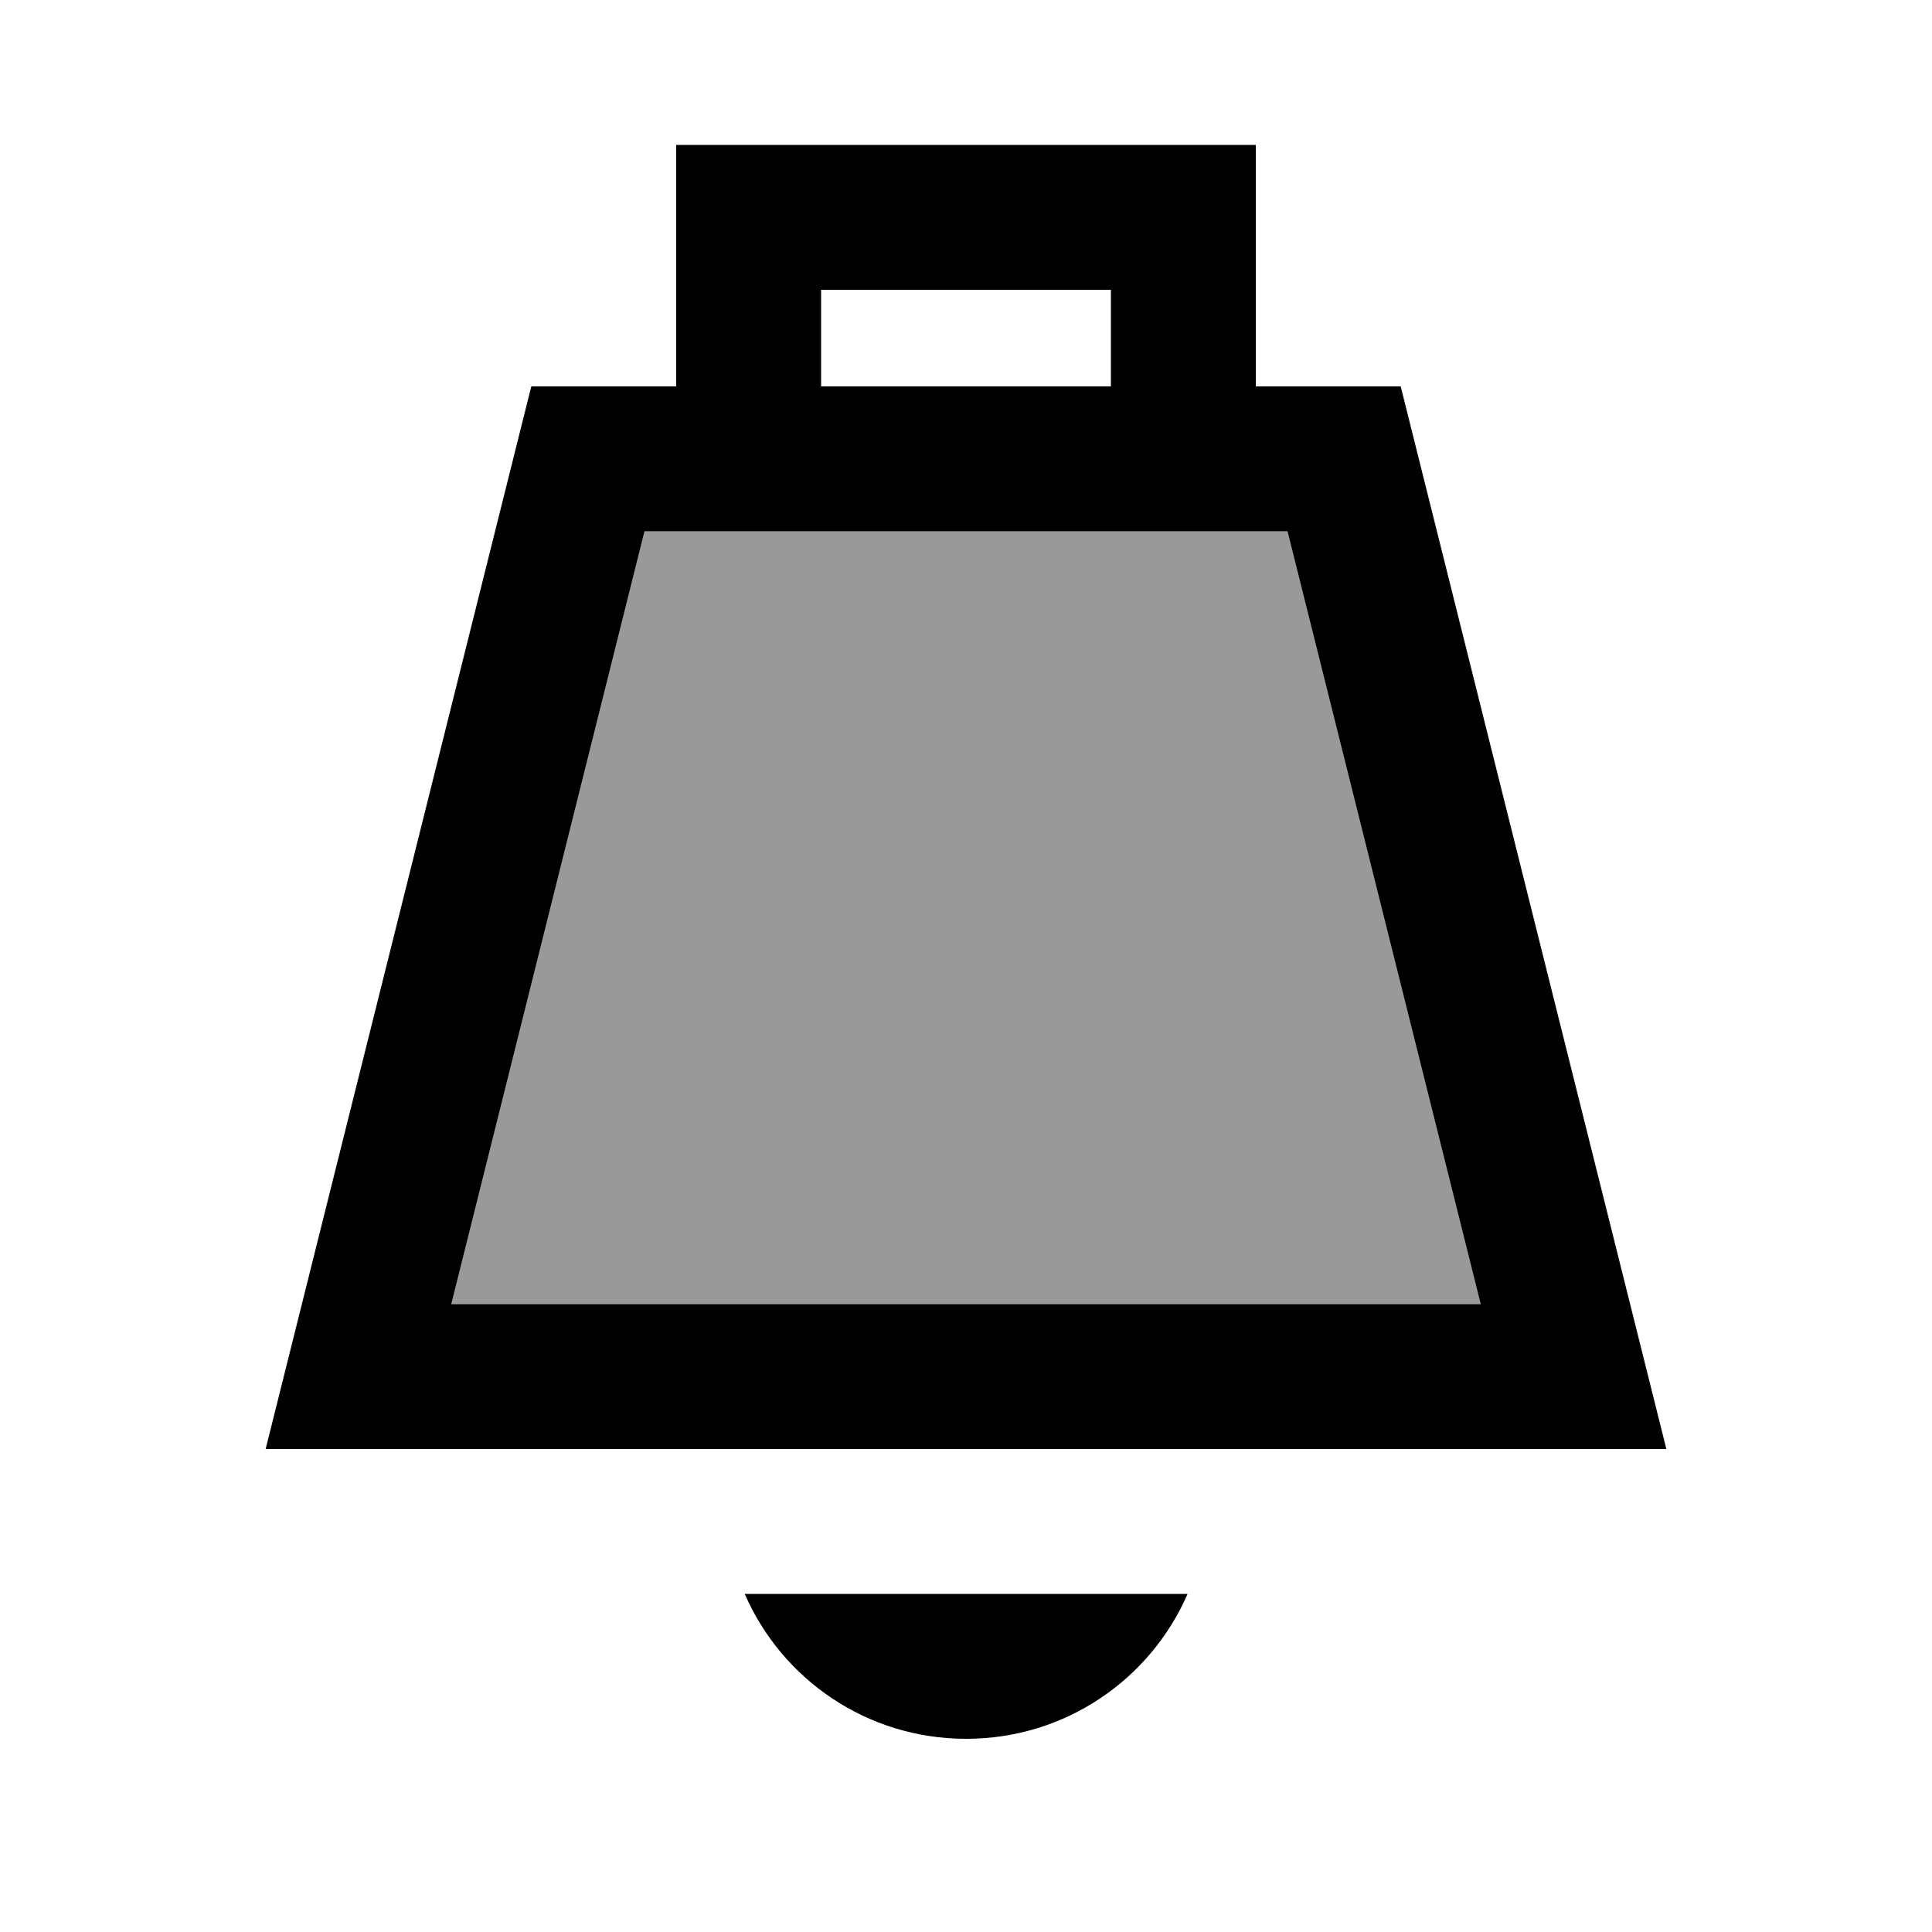 <svg xmlns="http://www.w3.org/2000/svg" viewBox="0 0 640 640"><!--! Font Awesome Pro 7.1.0 by @fontawesome - https://fontawesome.com License - https://fontawesome.com/license (Commercial License) Copyright 2025 Fonticons, Inc. --><path opacity=".4" fill="currentColor" d="M149.5 432L490.5 432L426.5 176L213.5 176L149.5 432z"/><path fill="currentColor" d="M224 48L416 48L416 128L464 128L552 480L88 480L176 128L224 128L224 48zM368 96L272 96L272 128L368 128L368 96zM213.5 176L149.5 432L490.5 432L426.5 176L213.5 176zM320 576C287.2 576 259 556.3 246.7 528L393.4 528C381.1 556.3 352.9 576 320.1 576z"/></svg>